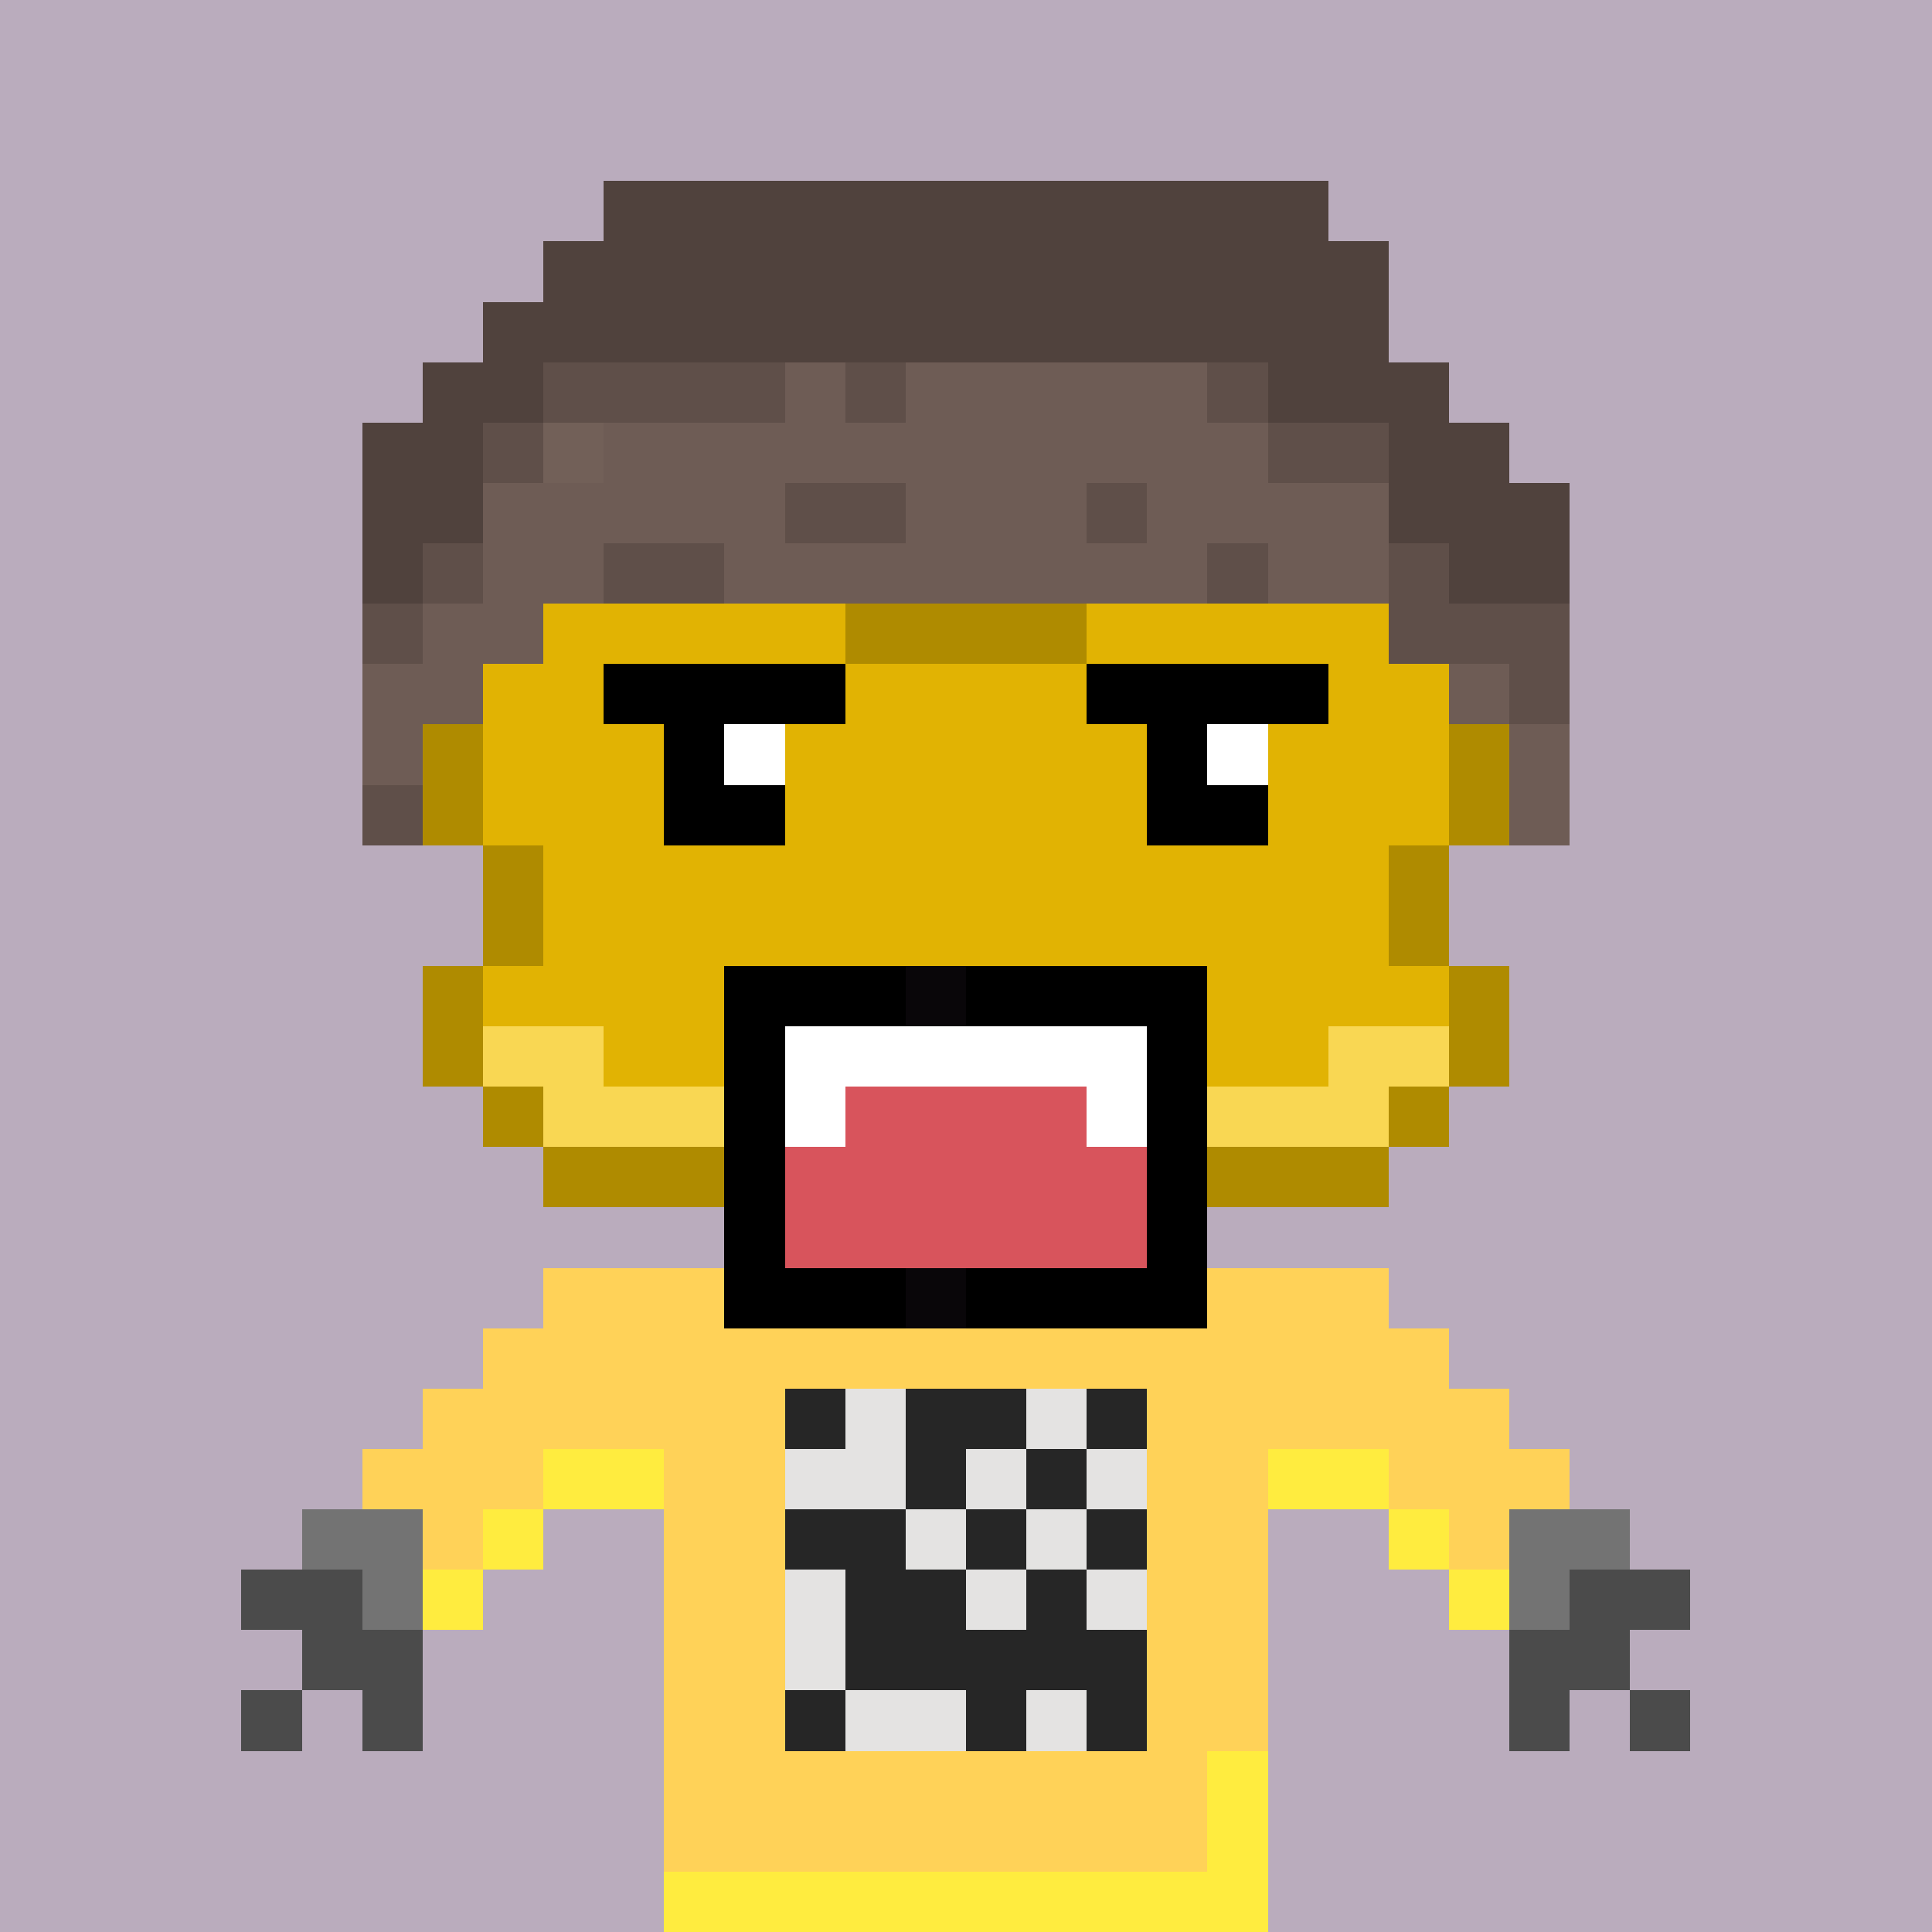 <svg width="320" height="320" viewBox="0 0 320 320" xmlns="http://www.w3.org/2000/svg" shape-rendering="crispEdges"><rect width="100%" height="100%" fill="#baacbd" /><rect width="20" height="10" x="50" y="250" fill="#737373" /><rect width="20" height="10" x="250" y="250" fill="#737373" /><rect width="20" height="10" x="40" y="260" fill="#4b4b4b" /><rect width="10" height="10" x="60" y="260" fill="#737373" /><rect width="10" height="10" x="250" y="260" fill="#737373" /><rect width="20" height="10" x="260" y="260" fill="#4b4b4b" /><rect width="20" height="10" x="50" y="270" fill="#4b4b4b" /><rect width="20" height="10" x="250" y="270" fill="#4b4b4b" /><rect width="10" height="10" x="40" y="280" fill="#4b4b4b" /><rect width="10" height="10" x="60" y="280" fill="#4b4b4b" /><rect width="10" height="10" x="250" y="280" fill="#4b4b4b" /><rect width="10" height="10" x="270" y="280" fill="#4b4b4b" /><rect width="140" height="10" x="90" y="210" fill="#ffd258" /><rect width="160" height="10" x="80" y="220" fill="#ffd258" /><rect width="180" height="10" x="70" y="230" fill="#ffd258" /><rect width="30" height="10" x="60" y="240" fill="#ffd258" /><rect width="20" height="10" x="90" y="240" fill="#ffec3f" /><rect width="100" height="10" x="110" y="240" fill="#ffd258" /><rect width="20" height="10" x="210" y="240" fill="#ffec3f" /><rect width="30" height="10" x="230" y="240" fill="#ffd258" /><rect width="10" height="10" x="70" y="250" fill="#ffd258" /><rect width="10" height="10" x="80" y="250" fill="#ffec3f" /><rect width="100" height="10" x="110" y="250" fill="#ffd258" /><rect width="10" height="10" x="230" y="250" fill="#ffec3f" /><rect width="10" height="10" x="240" y="250" fill="#ffd258" /><rect width="10" height="10" x="70" y="260" fill="#ffec3f" /><rect width="100" height="10" x="110" y="260" fill="#ffd258" /><rect width="10" height="10" x="240" y="260" fill="#ffec3f" /><rect width="100" height="10" x="110" y="270" fill="#ffd258" /><rect width="100" height="10" x="110" y="280" fill="#ffd258" /><rect width="90" height="10" x="110" y="290" fill="#ffd258" /><rect width="10" height="10" x="200" y="290" fill="#ffec3f" /><rect width="90" height="10" x="110" y="300" fill="#ffd258" /><rect width="10" height="10" x="200" y="300" fill="#ffec3f" /><rect width="100" height="10" x="110" y="310" fill="#ffec3f" /><rect width="10" height="10" x="130" y="230" fill="#262626" /><rect width="10" height="10" x="140" y="230" fill="#e4e3e2" /><rect width="20" height="10" x="150" y="230" fill="#262626" /><rect width="10" height="10" x="170" y="230" fill="#e4e3e2" /><rect width="10" height="10" x="180" y="230" fill="#262626" /><rect width="20" height="10" x="130" y="240" fill="#e4e3e2" /><rect width="10" height="10" x="150" y="240" fill="#262626" /><rect width="10" height="10" x="160" y="240" fill="#e4e3e2" /><rect width="10" height="10" x="170" y="240" fill="#262626" /><rect width="10" height="10" x="180" y="240" fill="#e4e3e2" /><rect width="20" height="10" x="130" y="250" fill="#262626" /><rect width="10" height="10" x="150" y="250" fill="#e4e3e2" /><rect width="10" height="10" x="160" y="250" fill="#262626" /><rect width="10" height="10" x="170" y="250" fill="#e4e3e2" /><rect width="10" height="10" x="180" y="250" fill="#262626" /><rect width="10" height="10" x="130" y="260" fill="#e4e3e2" /><rect width="20" height="10" x="140" y="260" fill="#262626" /><rect width="10" height="10" x="160" y="260" fill="#e4e3e2" /><rect width="10" height="10" x="170" y="260" fill="#262626" /><rect width="10" height="10" x="180" y="260" fill="#e4e3e2" /><rect width="10" height="10" x="130" y="270" fill="#e4e3e2" /><rect width="50" height="10" x="140" y="270" fill="#262626" /><rect width="10" height="10" x="130" y="280" fill="#262626" /><rect width="20" height="10" x="140" y="280" fill="#e4e3e2" /><rect width="10" height="10" x="160" y="280" fill="#262626" /><rect width="10" height="10" x="170" y="280" fill="#e4e3e2" /><rect width="10" height="10" x="180" y="280" fill="#262626" /><rect width="120" height="10" x="100" y="30" fill="#50423d" /><rect width="140" height="10" x="90" y="40" fill="#50423d" /><rect width="150" height="10" x="80" y="50" fill="#50423d" /><rect width="20" height="10" x="70" y="60" fill="#50423d" /><rect width="40" height="10" x="90" y="60" fill="#5f4f49" /><rect width="10" height="10" x="130" y="60" fill="#6e5c55" /><rect width="10" height="10" x="140" y="60" fill="#5f4f49" /><rect width="50" height="10" x="150" y="60" fill="#6e5c55" /><rect width="10" height="10" x="200" y="60" fill="#5f4f49" /><rect width="30" height="10" x="210" y="60" fill="#50423d" /><rect width="20" height="10" x="60" y="70" fill="#50423d" /><rect width="10" height="10" x="80" y="70" fill="#5f4f49" /><rect width="10" height="10" x="90" y="70" fill="#726058" /><rect width="110" height="10" x="100" y="70" fill="#6e5c55" /><rect width="20" height="10" x="210" y="70" fill="#5f4f49" /><rect width="20" height="10" x="230" y="70" fill="#50423d" /><rect width="20" height="10" x="60" y="80" fill="#50423d" /><rect width="50" height="10" x="80" y="80" fill="#6e5c55" /><rect width="20" height="10" x="130" y="80" fill="#5f4f49" /><rect width="30" height="10" x="150" y="80" fill="#6e5c55" /><rect width="10" height="10" x="180" y="80" fill="#5f4f49" /><rect width="40" height="10" x="190" y="80" fill="#6e5c55" /><rect width="30" height="10" x="230" y="80" fill="#50423d" /><rect width="10" height="10" x="60" y="90" fill="#50423d" /><rect width="10" height="10" x="70" y="90" fill="#5f4f49" /><rect width="20" height="10" x="80" y="90" fill="#6e5c55" /><rect width="20" height="10" x="100" y="90" fill="#5f4f49" /><rect width="80" height="10" x="120" y="90" fill="#6e5c55" /><rect width="10" height="10" x="200" y="90" fill="#5f4f49" /><rect width="20" height="10" x="210" y="90" fill="#6e5c55" /><rect width="10" height="10" x="230" y="90" fill="#5f4f49" /><rect width="20" height="10" x="240" y="90" fill="#50423d" /><rect width="10" height="10" x="60" y="100" fill="#5f4f49" /><rect width="20" height="10" x="70" y="100" fill="#6e5c55" /><rect width="50" height="10" x="90" y="100" fill="#e1b303" /><rect width="40" height="10" x="140" y="100" fill="#af8b00" /><rect width="50" height="10" x="180" y="100" fill="#e1b303" /><rect width="30" height="10" x="230" y="100" fill="#5f4f49" /><rect width="20" height="10" x="60" y="110" fill="#6e5c55" /><rect width="160" height="10" x="80" y="110" fill="#e1b303" /><rect width="10" height="10" x="240" y="110" fill="#6e5c55" /><rect width="10" height="10" x="250" y="110" fill="#5f4f49" /><rect width="10" height="10" x="60" y="120" fill="#6e5c55" /><rect width="10" height="10" x="70" y="120" fill="#af8b00" /><rect width="160" height="10" x="80" y="120" fill="#e1b303" /><rect width="10" height="10" x="240" y="120" fill="#af8b00" /><rect width="10" height="10" x="250" y="120" fill="#6e5c55" /><rect width="10" height="10" x="60" y="130" fill="#5f4f49" /><rect width="10" height="10" x="70" y="130" fill="#af8b00" /><rect width="160" height="10" x="80" y="130" fill="#e1b303" /><rect width="10" height="10" x="240" y="130" fill="#af8b00" /><rect width="10" height="10" x="250" y="130" fill="#6e5c55" /><rect width="10" height="10" x="80" y="140" fill="#af8b00" /><rect width="140" height="10" x="90" y="140" fill="#e1b303" /><rect width="10" height="10" x="230" y="140" fill="#af8b00" /><rect width="10" height="10" x="80" y="150" fill="#af8b00" /><rect width="140" height="10" x="90" y="150" fill="#e1b303" /><rect width="10" height="10" x="230" y="150" fill="#af8b00" /><rect width="10" height="10" x="70" y="160" fill="#af8b00" /><rect width="160" height="10" x="80" y="160" fill="#e1b303" /><rect width="10" height="10" x="240" y="160" fill="#af8b00" /><rect width="10" height="10" x="70" y="170" fill="#af8b00" /><rect width="20" height="10" x="80" y="170" fill="#f9d753" /><rect width="120" height="10" x="100" y="170" fill="#e1b303" /><rect width="20" height="10" x="220" y="170" fill="#f9d753" /><rect width="10" height="10" x="240" y="170" fill="#af8b00" /><rect width="10" height="10" x="80" y="180" fill="#af8b00" /><rect width="30" height="10" x="90" y="180" fill="#f9d753" /><rect width="80" height="10" x="120" y="180" fill="#e1b303" /><rect width="30" height="10" x="200" y="180" fill="#f9d753" /><rect width="10" height="10" x="230" y="180" fill="#af8b00" /><rect width="30" height="10" x="90" y="190" fill="#af8b00" /><rect width="80" height="10" x="120" y="190" fill="#f9d753" /><rect width="30" height="10" x="200" y="190" fill="#af8b00" /><rect width="80" height="10" x="120" y="200" fill="#af8b00" /><rect width="40" height="10" x="100" y="110" fill="#000000" /><rect width="40" height="10" x="180" y="110" fill="#000000" /><rect width="10" height="10" x="110" y="120" fill="#000000" /><rect width="10" height="10" x="120" y="120" fill="#ffffff" /><rect width="10" height="10" x="190" y="120" fill="#000000" /><rect width="10" height="10" x="200" y="120" fill="#ffffff" /><rect width="20" height="10" x="110" y="130" fill="#000000" /><rect width="20" height="10" x="190" y="130" fill="#000000" /><rect width="30" height="10" x="120" y="160" fill="#000000" /><rect width="10" height="10" x="150" y="160" fill="#090609" /><rect width="40" height="10" x="160" y="160" fill="#000000" /><rect width="10" height="10" x="120" y="170" fill="#000000" /><rect width="60" height="10" x="130" y="170" fill="#ffffff" /><rect width="10" height="10" x="190" y="170" fill="#000000" /><rect width="10" height="10" x="120" y="180" fill="#000000" /><rect width="10" height="10" x="130" y="180" fill="#ffffff" /><rect width="40" height="10" x="140" y="180" fill="#d8545c" /><rect width="10" height="10" x="180" y="180" fill="#ffffff" /><rect width="10" height="10" x="190" y="180" fill="#000000" /><rect width="10" height="10" x="120" y="190" fill="#000000" /><rect width="60" height="10" x="130" y="190" fill="#d8545c" /><rect width="10" height="10" x="190" y="190" fill="#000000" /><rect width="10" height="10" x="120" y="200" fill="#000000" /><rect width="60" height="10" x="130" y="200" fill="#d8545c" /><rect width="10" height="10" x="190" y="200" fill="#000000" /><rect width="30" height="10" x="120" y="210" fill="#000000" /><rect width="10" height="10" x="150" y="210" fill="#090609" /><rect width="40" height="10" x="160" y="210" fill="#000000" /></svg>